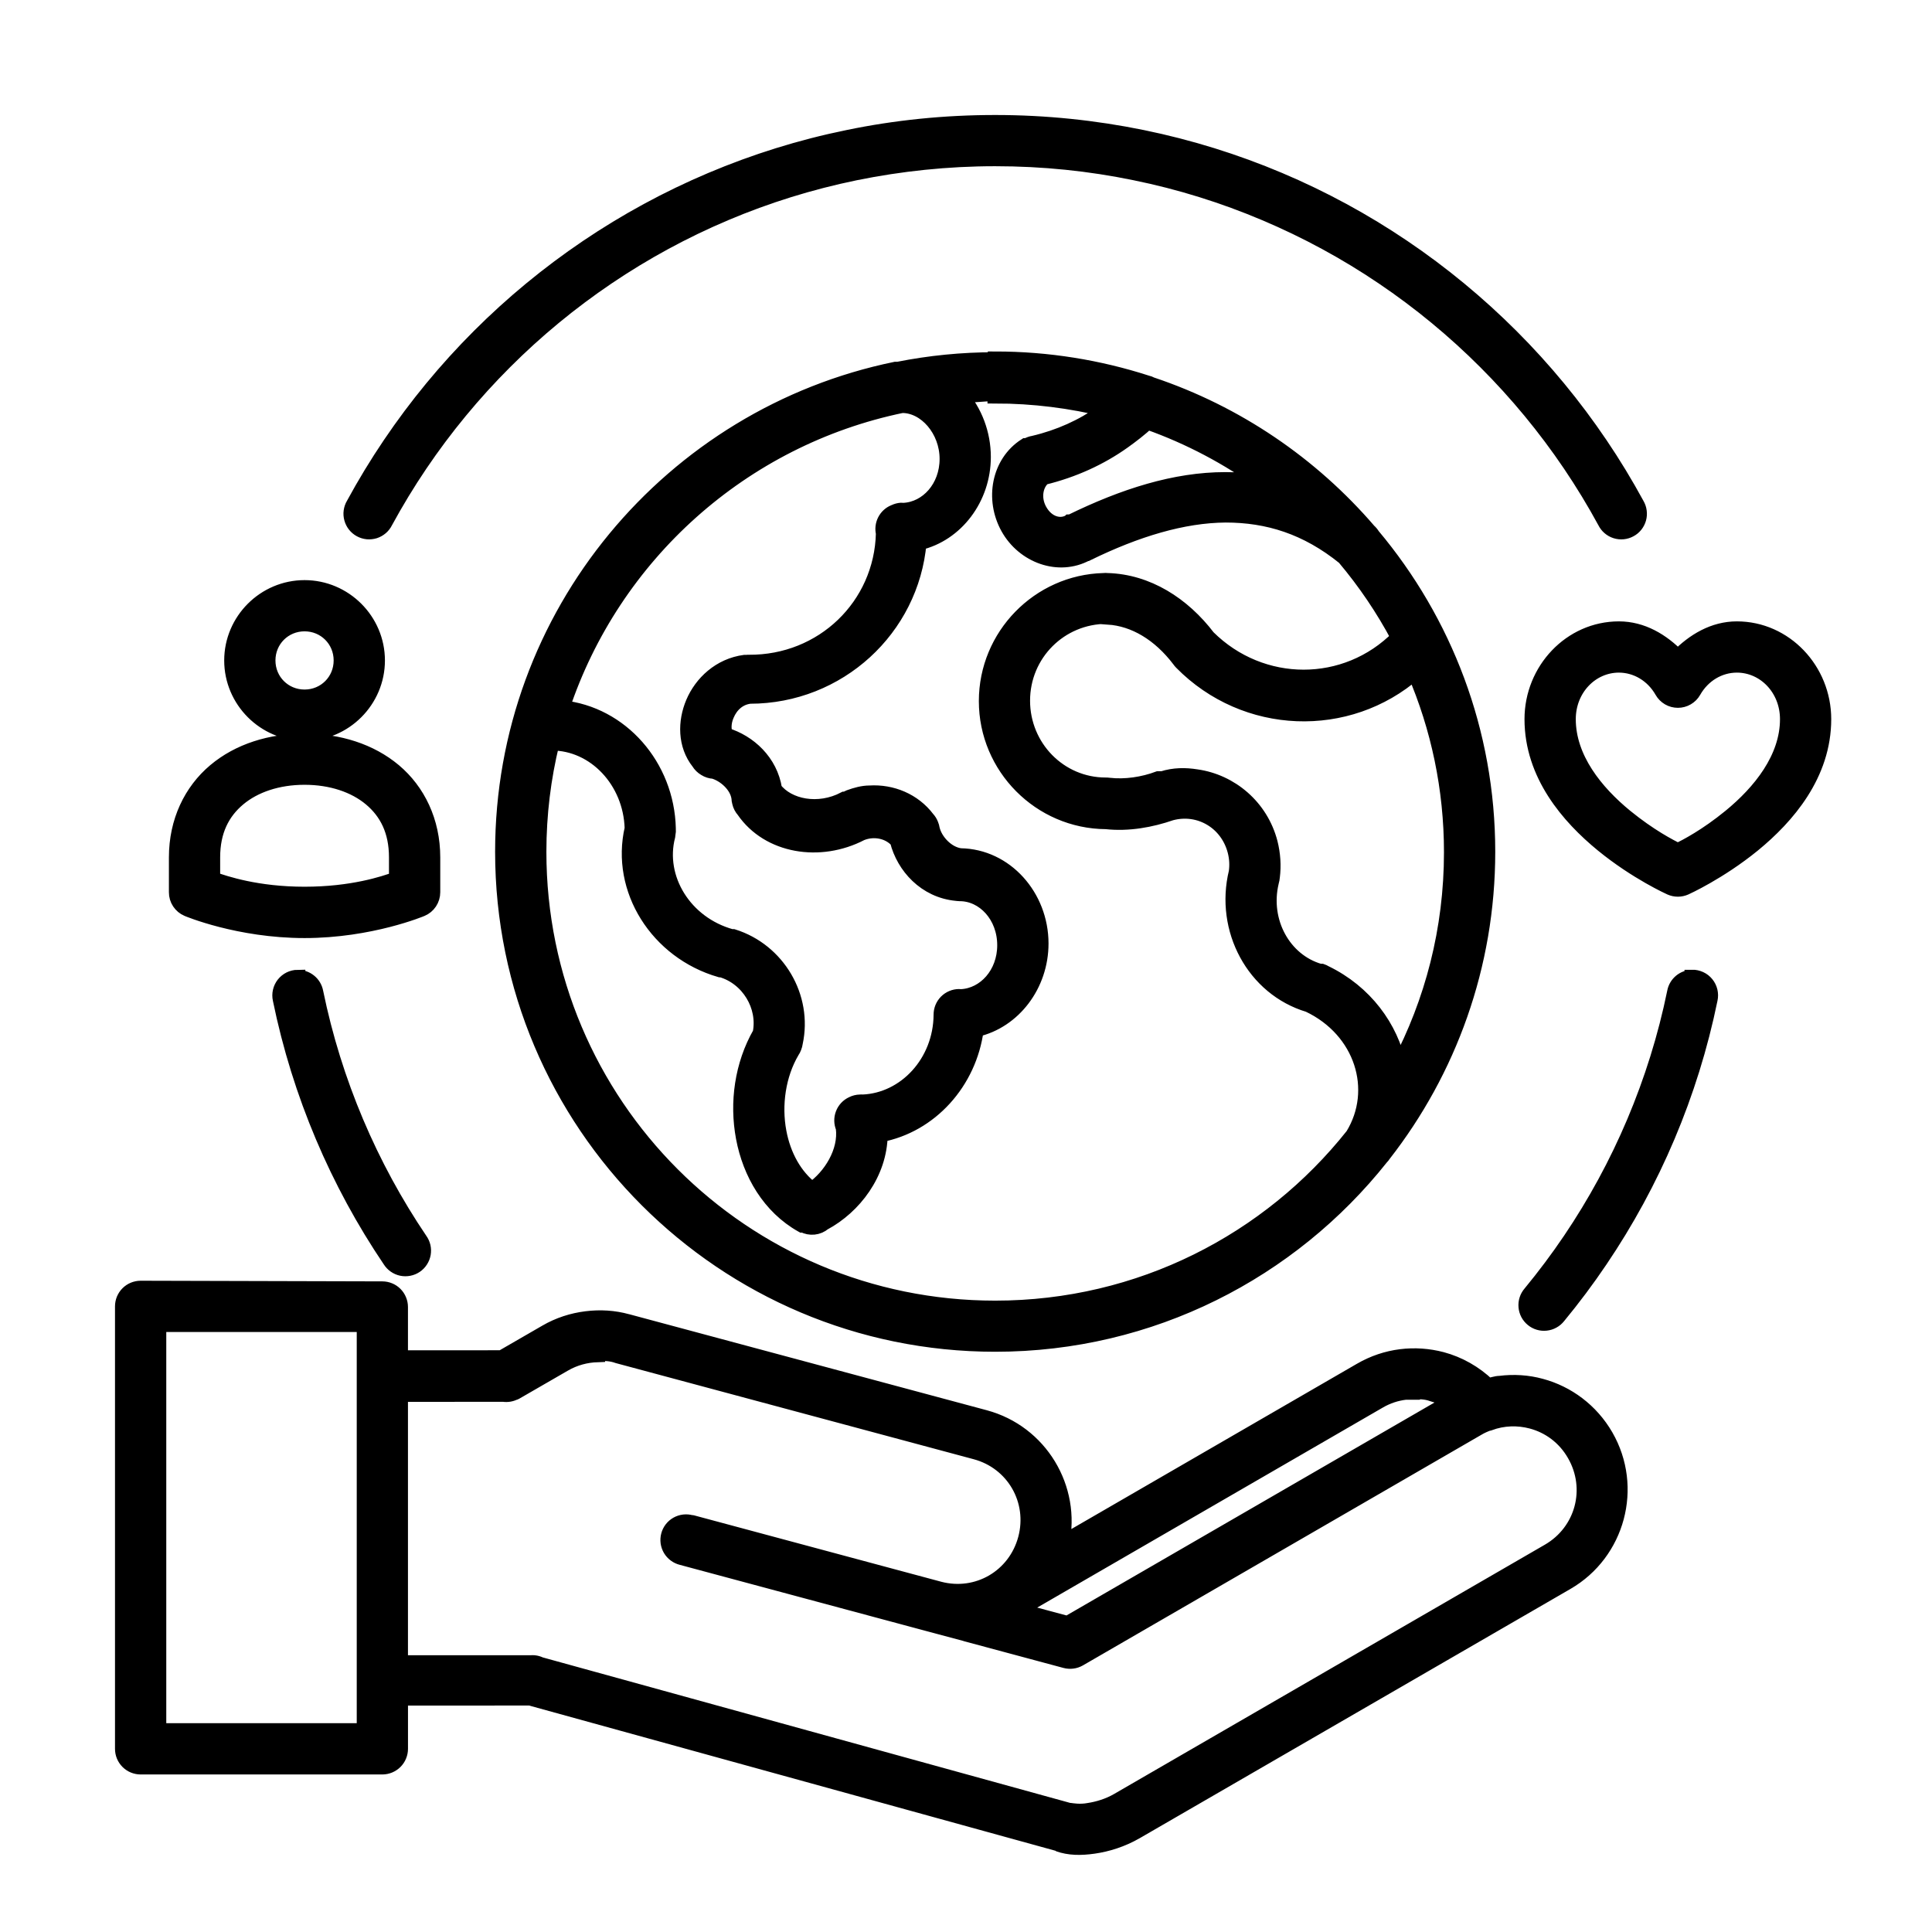 <svg width="63" height="63" viewBox="0 0 63 63" fill="none" xmlns="http://www.w3.org/2000/svg">
<path d="M32.451 4C30.81 4 29.207 4.164 27.658 4.485C26.109 4.8 24.615 5.269 23.191 5.871C21.768 6.473 20.415 7.21 19.149 8.065C17.884 8.92 16.704 9.894 15.628 10.97C14.552 12.046 13.579 13.225 12.724 14.491C12.297 15.123 11.899 15.778 11.533 16.452C11.492 16.52 11.466 16.595 11.455 16.674C11.444 16.752 11.45 16.831 11.471 16.907C11.492 16.984 11.528 17.055 11.577 17.117C11.626 17.178 11.687 17.23 11.756 17.267C11.826 17.305 11.902 17.328 11.98 17.336C12.059 17.343 12.138 17.334 12.214 17.311C12.289 17.287 12.358 17.247 12.418 17.196C12.478 17.144 12.527 17.081 12.561 17.01C12.91 16.369 13.287 15.747 13.694 15.145C14.507 13.942 15.433 12.821 16.456 11.798C17.48 10.774 18.602 9.848 19.805 9.035C21.009 8.222 22.294 7.522 23.647 6.95C25 6.377 26.42 5.934 27.892 5.632C29.364 5.333 30.889 5.17 32.451 5.17C34.014 5.17 35.539 5.328 37.011 5.632C38.483 5.931 39.904 6.377 41.256 6.95C42.609 7.522 43.895 8.222 45.098 9.035C46.302 9.848 47.423 10.774 48.447 11.798C49.47 12.821 50.396 13.942 51.209 15.145C51.615 15.747 51.994 16.369 52.342 17.01C52.377 17.081 52.425 17.145 52.485 17.196C52.545 17.248 52.614 17.287 52.69 17.311C52.765 17.335 52.844 17.343 52.923 17.336C53.002 17.328 53.078 17.305 53.147 17.267C53.217 17.23 53.278 17.179 53.327 17.117C53.376 17.055 53.412 16.984 53.433 16.908C53.454 16.831 53.459 16.752 53.448 16.674C53.438 16.595 53.411 16.52 53.371 16.452C53.004 15.778 52.607 15.123 52.179 14.491C51.324 13.225 50.35 12.046 49.274 10.97C48.198 9.894 47.02 8.92 45.754 8.065C44.489 7.21 43.136 6.473 41.712 5.871C40.289 5.269 38.794 4.802 37.245 4.485C35.697 4.169 34.093 4 32.451 4ZM32.451 11.735C31.37 11.735 30.314 11.842 29.292 12.045C29.265 12.043 29.238 12.043 29.211 12.045C21.901 13.546 16.395 20.023 16.395 27.774C16.395 36.634 23.591 43.829 32.451 43.829C37.545 43.829 42.088 41.451 45.03 37.746C45.063 37.714 45.092 37.678 45.116 37.639C45.116 37.639 45.117 37.639 45.116 37.639C47.24 34.916 48.508 31.492 48.508 27.776C48.508 23.852 47.096 20.256 44.755 17.466C44.722 17.411 44.681 17.361 44.632 17.319C42.763 15.144 40.321 13.474 37.542 12.544C37.495 12.518 37.444 12.499 37.391 12.488C35.834 11.986 34.175 11.711 32.452 11.711L32.451 11.735ZM32.451 12.907C33.707 12.907 34.925 13.065 36.089 13.352C36.044 13.408 35.994 13.425 35.945 13.459C35.306 13.916 34.552 14.259 33.704 14.459C33.632 14.47 33.563 14.495 33.5 14.532C33.499 14.533 33.497 14.533 33.496 14.534C33.494 14.535 33.492 14.535 33.489 14.536C33.485 14.538 33.483 14.543 33.479 14.536C33.467 14.536 33.456 14.536 33.445 14.536C32.575 15.094 32.364 16.281 32.877 17.203C33.388 18.121 34.525 18.537 35.427 18.045C35.433 18.045 35.438 18.045 35.444 18.045C37.06 17.254 38.575 16.8 39.965 16.789C41.344 16.789 42.609 17.178 43.84 18.174C44.517 18.977 45.11 19.852 45.607 20.787C43.89 22.524 41.131 22.517 39.388 20.787C38.565 19.706 37.41 18.973 36.113 18.936C36.112 18.936 36.113 18.936 36.113 18.936C36.071 18.931 36.029 18.931 35.987 18.936C33.875 18.992 32.169 20.735 32.169 22.862C32.169 25.015 33.92 26.776 36.07 26.788C36.796 26.867 37.533 26.732 38.185 26.506C39.11 26.259 40.032 26.8 40.278 27.747C40.339 27.984 40.35 28.215 40.318 28.44C39.864 30.304 40.892 32.227 42.678 32.759C44.427 33.588 45.027 35.542 44.119 37.025C41.393 40.46 37.182 42.662 32.451 42.662C24.224 42.662 17.567 36.005 17.567 27.777C17.567 26.552 17.715 25.362 17.994 24.223C19.395 24.223 20.576 25.462 20.619 27.015C20.157 29.004 21.445 31.03 23.486 31.62C23.499 31.62 23.512 31.62 23.525 31.62C24.413 31.879 24.969 32.811 24.793 33.694C24.202 34.724 24.034 35.957 24.247 37.095C24.465 38.257 25.096 39.347 26.158 39.944C26.173 39.944 26.188 39.944 26.203 39.944C26.306 39.999 26.424 40.022 26.54 40.01C26.657 39.998 26.767 39.951 26.856 39.876C27.845 39.346 28.681 38.26 28.697 36.998C30.332 36.693 31.601 35.288 31.828 33.565C33.049 33.288 33.941 32.116 33.941 30.767C33.941 29.235 32.791 27.931 31.316 27.91C30.875 27.853 30.483 27.425 30.394 27.034C30.387 26.986 30.374 26.938 30.355 26.893C30.328 26.822 30.288 26.757 30.236 26.701C29.793 26.114 29.079 25.819 28.359 25.864C28.137 25.864 27.914 25.926 27.698 26.005C27.662 26.02 27.627 26.039 27.594 26.062C27.577 26.061 27.56 26.061 27.543 26.062C26.687 26.513 25.692 26.31 25.253 25.74C25.114 24.84 24.422 24.206 23.657 23.974C23.587 23.811 23.581 23.563 23.691 23.31C23.826 22.988 24.088 22.741 24.453 22.698C27.343 22.696 29.717 20.501 29.963 17.694C31.175 17.412 32.06 16.244 32.06 14.901C32.06 14.14 31.779 13.422 31.314 12.888C31.689 12.888 32.068 12.831 32.451 12.831L32.451 12.907ZM29.422 13.217C30.186 13.217 30.889 14.017 30.889 14.964C30.889 15.902 30.239 16.606 29.47 16.647C29.442 16.644 29.414 16.642 29.386 16.643C29.313 16.648 29.241 16.668 29.175 16.699C29.171 16.701 29.167 16.702 29.164 16.704C29.162 16.704 29.16 16.705 29.157 16.706C29.027 16.759 28.921 16.858 28.858 16.983C28.795 17.108 28.779 17.252 28.812 17.389C28.756 19.755 26.832 21.621 24.413 21.601C24.412 21.601 24.414 21.601 24.413 21.601C24.405 21.601 24.396 21.601 24.388 21.601C24.381 21.602 24.373 21.602 24.366 21.603C24.34 21.601 24.315 21.601 24.29 21.603C23.476 21.71 22.881 22.278 22.61 22.917C22.348 23.535 22.342 24.292 22.788 24.853C22.839 24.937 22.91 25.007 22.994 25.056C23.079 25.11 23.176 25.141 23.276 25.146C23.642 25.253 24.045 25.609 24.101 26.018C24.102 26.067 24.109 26.117 24.123 26.165C24.145 26.261 24.192 26.35 24.258 26.424C25.064 27.596 26.737 27.866 28.082 27.164C28.519 26.989 29.002 27.108 29.266 27.412C29.478 28.253 30.179 29.03 31.188 29.127C31.199 29.129 31.21 29.13 31.221 29.131C31.228 29.132 31.232 29.132 31.239 29.133C31.242 29.134 31.246 29.134 31.25 29.134C31.257 29.134 31.265 29.134 31.272 29.134C31.28 29.135 31.287 29.135 31.295 29.136C32.087 29.136 32.768 29.862 32.768 30.822C32.768 31.76 32.117 32.464 31.348 32.505C31.323 32.502 31.299 32.5 31.274 32.501C31.119 32.502 30.97 32.565 30.861 32.675C30.752 32.786 30.692 32.935 30.693 33.091C30.682 34.646 29.524 35.883 28.135 35.941C28.105 35.938 28.074 35.938 28.044 35.941C27.958 35.943 27.873 35.964 27.796 36.003C27.656 36.067 27.547 36.183 27.493 36.327C27.438 36.47 27.442 36.629 27.503 36.77C27.606 37.553 27.087 38.376 26.481 38.795C25.917 38.372 25.541 37.694 25.395 36.911C25.229 36.028 25.372 35.043 25.821 34.281C25.849 34.241 25.872 34.197 25.889 34.151C25.909 34.102 25.922 34.051 25.929 33.999C26.249 32.516 25.359 31.004 23.903 30.546C23.883 30.545 23.863 30.545 23.843 30.546C22.314 30.123 21.413 28.638 21.77 27.259C21.773 27.24 21.776 27.221 21.777 27.202C21.79 27.141 21.794 27.078 21.788 27.016C21.742 24.982 20.245 23.278 18.323 23.085C19.98 18.102 24.197 14.293 29.419 13.215L29.422 13.217ZM37.437 13.763C38.79 14.243 40.052 14.913 41.192 15.74C40.783 15.673 40.37 15.645 39.954 15.645C38.318 15.645 36.643 16.18 34.927 17.02C34.927 17.02 34.928 17.02 34.927 17.02C34.912 17.019 34.896 17.02 34.881 17.021C34.879 17.023 34.877 17.024 34.874 17.026C34.569 17.2 34.141 17.087 33.896 16.648C33.666 16.236 33.768 15.772 34.032 15.563C35 15.326 35.874 14.926 36.623 14.393C36.899 14.196 37.177 13.982 37.436 13.741L37.437 13.763ZM9.931 19.167C8.629 19.167 7.561 20.235 7.561 21.537C7.561 22.84 8.629 23.908 9.931 23.908C11.234 23.908 12.302 22.84 12.302 21.537C12.302 20.235 11.234 19.167 9.931 19.167ZM36.137 20.117C36.996 20.173 37.817 20.664 38.461 21.513C38.482 21.544 38.505 21.572 38.531 21.598C40.614 23.715 43.948 23.828 46.134 21.919C46.908 23.721 47.336 25.706 47.336 27.791C47.336 30.309 46.712 32.679 45.611 34.757C45.349 33.503 44.504 32.356 43.209 31.73C43.172 31.707 43.132 31.688 43.09 31.674C43.068 31.672 43.046 31.672 43.024 31.674C41.858 31.335 41.144 30.055 41.452 28.763C41.461 28.734 41.469 28.704 41.474 28.673C41.48 28.645 41.483 28.617 41.485 28.588C41.53 28.228 41.507 27.854 41.413 27.483C41.11 26.313 40.131 25.491 39.009 25.335C38.652 25.278 38.281 25.278 37.911 25.397C37.883 25.395 37.855 25.395 37.828 25.397C37.81 25.396 37.794 25.396 37.777 25.397C37.281 25.583 36.689 25.673 36.161 25.611C36.126 25.606 36.091 25.603 36.055 25.604C34.546 25.604 33.339 24.366 33.339 22.849C33.339 21.319 34.565 20.093 36.093 20.093C36.108 20.092 36.123 20.092 36.138 20.09L36.137 20.117ZM9.931 20.337C10.601 20.337 11.13 20.867 11.13 21.536C11.13 22.206 10.601 22.735 9.931 22.735C9.262 22.735 8.732 22.206 8.732 21.536C8.732 20.867 9.262 20.337 9.931 20.337ZM52.791 20.512C51.22 20.512 49.962 21.85 49.962 23.451C49.962 25.257 51.152 26.63 52.26 27.538C53.368 28.445 54.473 28.939 54.473 28.939C54.548 28.972 54.63 28.99 54.713 28.99C54.796 28.99 54.877 28.972 54.953 28.939C54.953 28.939 56.059 28.442 57.167 27.538C58.275 26.63 59.464 25.257 59.464 23.451C59.464 21.85 58.207 20.512 56.636 20.512C56.636 20.512 56.636 20.512 56.636 20.512C55.881 20.513 55.233 20.901 54.713 21.434C54.194 20.899 53.546 20.513 52.791 20.512C52.791 20.512 52.79 20.512 52.791 20.512ZM52.79 21.683C53.363 21.684 53.899 21.999 54.204 22.535C54.255 22.625 54.33 22.7 54.419 22.752C54.508 22.804 54.61 22.831 54.714 22.831C54.817 22.831 54.919 22.804 55.008 22.752C55.098 22.7 55.172 22.625 55.223 22.535C55.528 21.999 56.063 21.684 56.636 21.683C57.543 21.683 58.293 22.453 58.293 23.451C58.293 24.729 57.399 25.834 56.425 26.632C55.642 27.273 54.992 27.608 54.714 27.745C54.436 27.609 53.785 27.271 53.001 26.632C52.027 25.834 51.134 24.729 51.134 23.451C51.134 22.453 51.884 21.684 52.79 21.683ZM9.931 24.171C8.823 24.171 7.789 24.492 7.015 25.144C6.241 25.795 5.758 26.785 5.758 27.956V29.095C5.757 29.211 5.791 29.324 5.855 29.42C5.919 29.516 6.009 29.592 6.116 29.636C6.116 29.636 7.776 30.339 9.931 30.339C12.086 30.339 13.747 29.636 13.747 29.636C13.853 29.592 13.944 29.517 14.008 29.42C14.072 29.324 14.106 29.211 14.106 29.095V27.956C14.106 26.785 13.621 25.795 12.848 25.144C12.074 24.494 11.04 24.171 9.931 24.171ZM9.931 25.341C10.811 25.341 11.571 25.601 12.095 26.041C12.618 26.48 12.934 27.091 12.934 27.956V28.669C12.521 28.821 11.481 29.165 9.931 29.165C8.381 29.165 7.34 28.815 6.929 28.669V27.956C6.929 27.091 7.245 26.481 7.769 26.041C8.293 25.601 9.052 25.341 9.931 25.341ZM9.706 31.874C9.619 31.875 9.534 31.896 9.456 31.934C9.378 31.973 9.31 32.028 9.256 32.096C9.202 32.165 9.164 32.244 9.145 32.328C9.125 32.413 9.125 32.501 9.144 32.586C9.461 34.134 9.929 35.629 10.531 37.052C11.133 38.475 11.869 39.828 12.724 41.093C12.766 41.16 12.821 41.217 12.885 41.262C12.95 41.307 13.023 41.339 13.099 41.355C13.176 41.371 13.256 41.371 13.333 41.356C13.41 41.341 13.483 41.311 13.548 41.267C13.613 41.223 13.669 41.166 13.711 41.1C13.754 41.034 13.783 40.961 13.797 40.883C13.81 40.806 13.809 40.727 13.791 40.65C13.773 40.574 13.74 40.501 13.694 40.438C12.881 39.235 12.181 37.948 11.609 36.595C11.037 35.242 10.592 33.822 10.291 32.35C10.265 32.215 10.192 32.093 10.085 32.007C9.978 31.92 9.844 31.874 9.706 31.877L9.706 31.874ZM55.18 31.874C55.045 31.876 54.915 31.924 54.812 32.01C54.709 32.096 54.638 32.215 54.613 32.347C54.312 33.82 53.866 35.24 53.294 36.593C52.722 37.946 52.022 39.232 51.209 40.435C50.803 41.037 50.367 41.617 49.906 42.177C49.855 42.236 49.816 42.304 49.792 42.379C49.768 42.453 49.759 42.531 49.766 42.609C49.772 42.687 49.794 42.763 49.83 42.832C49.867 42.901 49.916 42.962 49.977 43.012C50.037 43.062 50.106 43.099 50.181 43.121C50.256 43.144 50.334 43.151 50.412 43.142C50.49 43.134 50.565 43.11 50.633 43.072C50.702 43.035 50.761 42.983 50.81 42.922C51.295 42.334 51.752 41.724 52.179 41.09C53.034 39.825 53.771 38.473 54.373 37.049C54.975 35.626 55.443 34.132 55.76 32.583C55.779 32.497 55.778 32.407 55.758 32.321C55.737 32.235 55.698 32.155 55.642 32.087C55.586 32.018 55.516 31.963 55.435 31.926C55.355 31.889 55.268 31.87 55.18 31.871V31.874ZM4.585 42.013C4.509 42.013 4.432 42.029 4.361 42.058C4.29 42.087 4.226 42.131 4.171 42.185C4.117 42.239 4.074 42.304 4.044 42.375C4.015 42.446 4 42.523 4 42.599V57.026C4 57.103 4.015 57.18 4.044 57.251C4.074 57.322 4.117 57.386 4.171 57.441C4.226 57.495 4.29 57.539 4.361 57.568C4.432 57.597 4.509 57.613 4.585 57.613H12.468C12.545 57.613 12.621 57.597 12.692 57.568C12.763 57.538 12.828 57.495 12.882 57.441C12.937 57.386 12.98 57.322 13.009 57.251C13.039 57.18 13.054 57.103 13.054 57.026V55.367L17.286 55.365L34.553 60.129H34.514C34.861 60.253 35.233 60.259 35.667 60.197C36.101 60.135 36.582 59.988 37.042 59.723L51.085 51.597C52.747 50.635 53.319 48.497 52.36 46.833C51.88 46.001 51.106 45.434 50.247 45.204C49.817 45.086 49.364 45.057 48.914 45.114C48.782 45.114 48.65 45.171 48.519 45.188C48.09 44.776 47.571 44.483 47.014 44.334C46.584 44.221 46.131 44.188 45.681 44.244C45.232 44.3 44.786 44.447 44.37 44.689L34.616 50.334C35.006 48.53 33.913 46.711 32.114 46.228C28.231 45.185 20.479 43.103 20.462 43.099C20.459 43.098 20.455 43.097 20.451 43.097C20.021 42.978 19.568 42.95 19.118 43.007C18.668 43.063 18.221 43.204 17.806 43.446L16.362 44.28L13.053 44.282V42.62C13.053 42.544 13.038 42.467 13.008 42.396C12.979 42.325 12.936 42.26 12.882 42.206C12.827 42.151 12.763 42.108 12.692 42.079C12.62 42.049 12.544 42.034 12.467 42.034L4.585 42.013ZM5.172 43.185H11.883V56.441H5.172V43.185ZM19.488 44.129C19.711 44.123 19.933 44.129 20.148 44.208C20.148 44.208 27.924 46.297 31.812 47.341C33.057 47.673 33.78 48.928 33.446 50.179C33.112 51.424 31.872 52.146 30.631 51.821L22.582 49.659C22.576 49.658 22.57 49.656 22.564 49.655H22.536C22.461 49.633 22.383 49.626 22.305 49.635C22.227 49.644 22.152 49.668 22.084 49.706C22.016 49.744 21.956 49.795 21.908 49.857C21.86 49.919 21.825 49.989 21.805 50.065C21.785 50.14 21.78 50.219 21.79 50.296C21.801 50.373 21.827 50.448 21.866 50.515C21.906 50.582 21.959 50.641 22.022 50.687C22.084 50.734 22.156 50.767 22.232 50.786L30.311 52.956C30.31 52.956 30.311 52.956 30.311 52.956L31.489 53.271C31.494 53.273 31.5 53.276 31.506 53.278L34.74 54.147C34.815 54.167 34.892 54.173 34.969 54.163C35.045 54.154 35.119 54.129 35.186 54.091L48.188 46.566C48.302 46.498 48.421 46.447 48.544 46.402C48.55 46.402 48.556 46.402 48.562 46.402C49.017 46.233 49.498 46.222 49.945 46.34C50.516 46.492 51.024 46.859 51.347 47.422C51.992 48.542 51.618 49.941 50.501 50.587L36.457 58.714C36.148 58.895 35.802 58.996 35.504 59.041C35.207 59.097 34.944 59.045 34.904 59.041C34.891 59.041 34.878 59.041 34.865 59.041L17.614 54.282C17.552 54.251 17.485 54.232 17.416 54.225C17.383 54.222 17.349 54.222 17.316 54.225L13.053 54.226V45.463L16.416 45.461C16.546 45.481 16.679 45.458 16.794 45.393C16.798 45.393 16.801 45.393 16.805 45.393C16.807 45.392 16.809 45.392 16.811 45.391L18.391 44.479C18.74 44.276 19.115 44.181 19.487 44.169L19.488 44.129ZM46.053 45.373C46.276 45.373 46.498 45.373 46.712 45.452C46.921 45.508 47.12 45.599 47.306 45.717L34.813 52.946L33.175 52.507L44.959 45.687C45.238 45.523 45.533 45.428 45.831 45.394C45.905 45.394 45.979 45.394 46.053 45.394L46.053 45.373Z" fill="black"/>
<path d="M45.116 37.639C45.092 37.678 45.063 37.714 45.03 37.746C42.088 41.451 37.545 43.829 32.451 43.829C23.591 43.829 16.395 36.634 16.395 27.774C16.395 20.023 21.901 13.546 29.211 12.045C29.238 12.043 29.265 12.043 29.292 12.045C30.314 11.842 31.37 11.735 32.451 11.735L32.452 11.711C34.175 11.711 35.834 11.986 37.391 12.488C37.444 12.499 37.495 12.518 37.542 12.544C40.321 13.474 42.763 15.144 44.632 17.319C44.681 17.361 44.722 17.411 44.755 17.466C47.096 20.256 48.508 23.852 48.508 27.776C48.508 31.492 47.24 34.916 45.116 37.639ZM45.116 37.639C45.117 37.639 45.116 37.639 45.116 37.639ZM36.113 18.936C37.41 18.973 38.565 19.706 39.388 20.787C41.131 22.517 43.89 22.524 45.607 20.787C45.11 19.852 44.517 18.977 43.84 18.174C42.609 17.178 41.344 16.789 39.965 16.789C38.575 16.8 37.06 17.254 35.444 18.045C35.438 18.045 35.433 18.045 35.427 18.045C34.525 18.537 33.388 18.121 32.877 17.203C32.364 16.281 32.575 15.094 33.445 14.536C33.456 14.536 33.467 14.536 33.479 14.536C33.483 14.543 33.485 14.538 33.489 14.536C33.492 14.535 33.494 14.535 33.496 14.534C33.497 14.533 33.499 14.533 33.5 14.532C33.563 14.495 33.632 14.47 33.704 14.459C34.552 14.259 35.306 13.916 35.945 13.459C35.994 13.425 36.044 13.408 36.089 13.352C34.925 13.065 33.707 12.907 32.451 12.907L32.451 12.831C32.068 12.831 31.689 12.888 31.314 12.888C31.779 13.422 32.06 14.14 32.06 14.901C32.06 16.244 31.175 17.412 29.963 17.694C29.717 20.501 27.343 22.696 24.453 22.698C24.088 22.741 23.826 22.988 23.691 23.31C23.581 23.563 23.587 23.811 23.657 23.974C24.422 24.206 25.114 24.84 25.253 25.74C25.692 26.31 26.687 26.513 27.543 26.062C27.56 26.061 27.577 26.061 27.594 26.062C27.627 26.039 27.662 26.02 27.698 26.005C27.914 25.926 28.137 25.864 28.359 25.864C29.079 25.819 29.793 26.114 30.236 26.701C30.288 26.757 30.328 26.822 30.355 26.893C30.374 26.938 30.387 26.986 30.394 27.034C30.483 27.425 30.875 27.853 31.316 27.91C32.791 27.931 33.941 29.235 33.941 30.767C33.941 32.116 33.049 33.288 31.828 33.565C31.601 35.288 30.332 36.693 28.697 36.998C28.681 38.26 27.845 39.346 26.856 39.876C26.767 39.951 26.657 39.998 26.54 40.01C26.424 40.022 26.306 39.999 26.203 39.944C26.188 39.944 26.173 39.944 26.158 39.944C25.096 39.347 24.465 38.257 24.247 37.095C24.034 35.957 24.202 34.724 24.793 33.694C24.969 32.811 24.413 31.879 23.525 31.62C23.512 31.62 23.499 31.62 23.486 31.62C21.445 31.03 20.157 29.004 20.619 27.015C20.576 25.462 19.395 24.223 17.994 24.223C17.715 25.362 17.567 26.552 17.567 27.777C17.567 36.005 24.224 42.662 32.451 42.662C37.182 42.662 41.393 40.46 44.119 37.025C45.027 35.542 44.427 33.588 42.678 32.759C40.892 32.227 39.864 30.304 40.318 28.44C40.35 28.215 40.339 27.984 40.278 27.747C40.032 26.8 39.11 26.259 38.185 26.506C37.533 26.732 36.796 26.867 36.07 26.788C33.92 26.776 32.169 25.015 32.169 22.862C32.169 20.735 33.875 18.992 35.987 18.936C36.029 18.931 36.071 18.931 36.113 18.936ZM36.113 18.936C36.112 18.936 36.113 18.936 36.113 18.936ZM24.413 21.601C26.832 21.621 28.756 19.755 28.812 17.389C28.779 17.252 28.795 17.108 28.858 16.983C28.921 16.858 29.027 16.759 29.157 16.706C29.16 16.705 29.162 16.704 29.164 16.704C29.167 16.702 29.171 16.701 29.175 16.699C29.241 16.668 29.313 16.648 29.386 16.643C29.414 16.642 29.442 16.644 29.47 16.647C30.239 16.606 30.889 15.902 30.889 14.964C30.889 14.017 30.186 13.217 29.422 13.217L29.419 13.215C24.197 14.293 19.98 18.102 18.323 23.085C20.245 23.278 21.742 24.982 21.788 27.016C21.794 27.078 21.79 27.141 21.777 27.202C21.776 27.221 21.773 27.24 21.77 27.259C21.413 28.638 22.314 30.123 23.843 30.546C23.863 30.545 23.883 30.545 23.903 30.546C25.359 31.004 26.249 32.516 25.929 33.999C25.922 34.051 25.909 34.102 25.889 34.151C25.872 34.197 25.849 34.241 25.821 34.281C25.372 35.043 25.229 36.028 25.395 36.911C25.541 37.694 25.917 38.372 26.481 38.795C27.087 38.376 27.606 37.553 27.503 36.77C27.442 36.629 27.438 36.47 27.493 36.327C27.547 36.183 27.656 36.067 27.796 36.003C27.873 35.964 27.958 35.943 28.044 35.941C28.074 35.938 28.105 35.938 28.135 35.941C29.524 35.883 30.682 34.646 30.693 33.091C30.692 32.935 30.752 32.786 30.861 32.675C30.97 32.565 31.119 32.502 31.274 32.501C31.299 32.5 31.323 32.502 31.348 32.505C32.117 32.464 32.768 31.76 32.768 30.822C32.768 29.862 32.087 29.136 31.295 29.136C31.287 29.135 31.28 29.135 31.272 29.134C31.265 29.134 31.257 29.134 31.25 29.134C31.246 29.134 31.242 29.134 31.239 29.133C31.232 29.132 31.228 29.132 31.221 29.131C31.21 29.13 31.199 29.129 31.188 29.127C30.179 29.03 29.478 28.253 29.266 27.412C29.002 27.108 28.519 26.989 28.082 27.164C26.737 27.866 25.064 27.596 24.258 26.424C24.192 26.35 24.145 26.261 24.123 26.165C24.109 26.117 24.102 26.067 24.101 26.018C24.045 25.609 23.642 25.253 23.276 25.146C23.176 25.141 23.079 25.11 22.994 25.056C22.91 25.007 22.839 24.937 22.788 24.853C22.342 24.292 22.348 23.535 22.61 22.917C22.881 22.278 23.476 21.71 24.29 21.603C24.315 21.601 24.34 21.601 24.366 21.603C24.373 21.602 24.381 21.602 24.388 21.601C24.396 21.601 24.405 21.601 24.413 21.601ZM24.413 21.601C24.412 21.601 24.414 21.601 24.413 21.601ZM34.927 17.02C36.643 16.18 38.318 15.645 39.954 15.645C40.37 15.645 40.783 15.673 41.192 15.74C40.052 14.913 38.79 14.243 37.437 13.763L37.436 13.741C37.177 13.982 36.899 14.196 36.623 14.393C35.874 14.926 35 15.326 34.032 15.563C33.768 15.772 33.666 16.236 33.896 16.648C34.141 17.087 34.569 17.2 34.874 17.026C34.877 17.024 34.879 17.023 34.881 17.021C34.896 17.02 34.912 17.019 34.927 17.02ZM34.927 17.02C34.927 17.02 34.928 17.02 34.927 17.02ZM52.791 20.512C51.22 20.512 49.962 21.85 49.962 23.451C49.962 25.257 51.152 26.63 52.26 27.538C53.368 28.445 54.473 28.939 54.473 28.939C54.548 28.972 54.63 28.99 54.713 28.99C54.796 28.99 54.877 28.972 54.953 28.939C54.953 28.939 56.059 28.442 57.167 27.538C58.275 26.63 59.464 25.257 59.464 23.451C59.464 21.85 58.207 20.512 56.636 20.512M52.791 20.512C53.546 20.513 54.194 20.899 54.713 21.434C55.233 20.901 55.881 20.513 56.636 20.512M52.791 20.512C52.79 20.512 52.791 20.512 52.791 20.512ZM56.636 20.512C56.636 20.512 56.636 20.512 56.636 20.512ZM30.311 52.956L22.232 50.786C22.156 50.767 22.084 50.734 22.022 50.687C21.959 50.641 21.906 50.582 21.866 50.515C21.827 50.448 21.801 50.373 21.79 50.296C21.78 50.219 21.785 50.14 21.805 50.065C21.825 49.989 21.86 49.919 21.908 49.857C21.956 49.795 22.016 49.744 22.084 49.706C22.152 49.668 22.227 49.644 22.305 49.635C22.383 49.626 22.461 49.633 22.536 49.655H22.564C22.57 49.656 22.576 49.658 22.582 49.659L30.631 51.821C31.872 52.146 33.112 51.424 33.446 50.179C33.78 48.928 33.057 47.673 31.812 47.341C27.924 46.297 20.148 44.208 20.148 44.208C19.933 44.129 19.711 44.123 19.488 44.129L19.487 44.169C19.115 44.181 18.74 44.276 18.391 44.479L16.811 45.391C16.809 45.392 16.807 45.392 16.805 45.393C16.801 45.393 16.798 45.393 16.794 45.393C16.679 45.458 16.546 45.481 16.416 45.461L13.053 45.463V54.226L17.316 54.225C17.349 54.222 17.383 54.222 17.416 54.225C17.485 54.232 17.552 54.251 17.614 54.282L34.865 59.041C34.878 59.041 34.891 59.041 34.904 59.041C34.944 59.045 35.207 59.097 35.504 59.041C35.802 58.996 36.148 58.895 36.457 58.714L50.501 50.587C51.618 49.941 51.992 48.542 51.347 47.422C51.024 46.859 50.516 46.492 49.945 46.34C49.498 46.222 49.017 46.233 48.562 46.402C48.556 46.402 48.55 46.402 48.544 46.402C48.421 46.447 48.302 46.498 48.188 46.566L35.186 54.091C35.119 54.129 35.045 54.154 34.969 54.163C34.892 54.173 34.815 54.167 34.74 54.147L31.506 53.278C31.5 53.276 31.494 53.273 31.489 53.271L30.311 52.956ZM30.311 52.956C30.311 52.956 30.31 52.956 30.311 52.956ZM32.451 4C30.81 4 29.207 4.164 27.658 4.485C26.109 4.8 24.615 5.269 23.191 5.871C21.768 6.473 20.415 7.21 19.149 8.065C17.884 8.92 16.704 9.894 15.628 10.97C14.552 12.046 13.579 13.225 12.724 14.491C12.297 15.123 11.899 15.778 11.533 16.452C11.492 16.52 11.466 16.595 11.455 16.674C11.444 16.752 11.45 16.831 11.471 16.907C11.492 16.984 11.528 17.055 11.577 17.117C11.626 17.178 11.687 17.23 11.756 17.267C11.826 17.305 11.902 17.328 11.98 17.336C12.059 17.343 12.138 17.334 12.214 17.311C12.289 17.287 12.358 17.247 12.418 17.196C12.478 17.144 12.527 17.081 12.561 17.01C12.91 16.369 13.287 15.747 13.694 15.145C14.507 13.942 15.433 12.821 16.456 11.798C17.48 10.774 18.602 9.848 19.805 9.035C21.009 8.222 22.294 7.522 23.647 6.95C25 6.377 26.42 5.934 27.892 5.632C29.364 5.333 30.889 5.17 32.451 5.17C34.014 5.17 35.539 5.328 37.011 5.632C38.483 5.931 39.904 6.377 41.256 6.95C42.609 7.522 43.895 8.222 45.098 9.035C46.302 9.848 47.423 10.774 48.447 11.798C49.47 12.821 50.396 13.942 51.209 15.145C51.615 15.747 51.994 16.369 52.342 17.01C52.377 17.081 52.425 17.145 52.485 17.196C52.545 17.248 52.614 17.287 52.69 17.311C52.765 17.335 52.844 17.343 52.923 17.336C53.002 17.328 53.078 17.305 53.147 17.267C53.217 17.23 53.278 17.179 53.327 17.117C53.376 17.055 53.412 16.984 53.433 16.908C53.454 16.831 53.459 16.752 53.448 16.674C53.438 16.595 53.411 16.52 53.371 16.452C53.004 15.778 52.607 15.123 52.179 14.491C51.324 13.225 50.35 12.046 49.274 10.97C48.198 9.894 47.02 8.92 45.754 8.065C44.489 7.21 43.136 6.473 41.712 5.871C40.289 5.269 38.794 4.802 37.245 4.485C35.697 4.169 34.093 4 32.451 4ZM9.931 19.167C8.629 19.167 7.561 20.235 7.561 21.537C7.561 22.84 8.629 23.908 9.931 23.908C11.234 23.908 12.302 22.84 12.302 21.537C12.302 20.235 11.234 19.167 9.931 19.167ZM36.137 20.117C36.996 20.173 37.817 20.664 38.461 21.513C38.482 21.544 38.505 21.572 38.531 21.598C40.614 23.715 43.948 23.828 46.134 21.919C46.908 23.721 47.336 25.706 47.336 27.791C47.336 30.309 46.712 32.679 45.611 34.757C45.349 33.503 44.504 32.356 43.209 31.73C43.172 31.707 43.132 31.688 43.09 31.674C43.068 31.672 43.046 31.672 43.024 31.674C41.858 31.335 41.144 30.055 41.452 28.763C41.461 28.734 41.469 28.704 41.474 28.673C41.48 28.645 41.483 28.617 41.485 28.588C41.53 28.228 41.507 27.854 41.413 27.483C41.11 26.313 40.131 25.491 39.009 25.335C38.652 25.278 38.281 25.278 37.911 25.397C37.883 25.395 37.855 25.395 37.828 25.397C37.81 25.396 37.794 25.396 37.777 25.397C37.281 25.583 36.689 25.673 36.161 25.611C36.126 25.606 36.091 25.603 36.055 25.604C34.546 25.604 33.339 24.366 33.339 22.849C33.339 21.319 34.565 20.093 36.093 20.093C36.108 20.092 36.123 20.092 36.138 20.09L36.137 20.117ZM9.931 20.337C10.601 20.337 11.13 20.867 11.13 21.536C11.13 22.206 10.601 22.735 9.931 22.735C9.262 22.735 8.732 22.206 8.732 21.536C8.732 20.867 9.262 20.337 9.931 20.337ZM52.79 21.683C53.363 21.684 53.899 21.999 54.204 22.535C54.255 22.625 54.33 22.7 54.419 22.752C54.508 22.804 54.61 22.831 54.714 22.831C54.817 22.831 54.919 22.804 55.008 22.752C55.098 22.7 55.172 22.625 55.223 22.535C55.528 21.999 56.063 21.684 56.636 21.683C57.543 21.683 58.293 22.453 58.293 23.451C58.293 24.729 57.399 25.834 56.425 26.632C55.642 27.273 54.992 27.608 54.714 27.745C54.436 27.609 53.785 27.271 53.001 26.632C52.027 25.834 51.134 24.729 51.134 23.451C51.134 22.453 51.884 21.684 52.79 21.683ZM9.931 24.171C8.823 24.171 7.789 24.492 7.015 25.144C6.241 25.795 5.758 26.785 5.758 27.956V29.095C5.757 29.211 5.791 29.324 5.855 29.42C5.919 29.516 6.009 29.592 6.116 29.636C6.116 29.636 7.776 30.339 9.931 30.339C12.086 30.339 13.747 29.636 13.747 29.636C13.853 29.592 13.944 29.517 14.008 29.42C14.072 29.324 14.106 29.211 14.106 29.095V27.956C14.106 26.785 13.621 25.795 12.848 25.144C12.074 24.494 11.04 24.171 9.931 24.171ZM9.931 25.341C10.811 25.341 11.571 25.601 12.095 26.041C12.618 26.48 12.934 27.091 12.934 27.956V28.669C12.521 28.821 11.481 29.165 9.931 29.165C8.381 29.165 7.34 28.815 6.929 28.669V27.956C6.929 27.091 7.245 26.481 7.769 26.041C8.293 25.601 9.052 25.341 9.931 25.341ZM9.706 31.874C9.619 31.875 9.534 31.896 9.456 31.934C9.378 31.973 9.31 32.028 9.256 32.096C9.202 32.165 9.164 32.244 9.145 32.328C9.125 32.413 9.125 32.501 9.144 32.586C9.461 34.134 9.929 35.629 10.531 37.052C11.133 38.475 11.869 39.828 12.724 41.093C12.766 41.16 12.821 41.217 12.885 41.262C12.95 41.307 13.023 41.339 13.099 41.355C13.176 41.371 13.256 41.371 13.333 41.356C13.41 41.341 13.483 41.311 13.548 41.267C13.613 41.223 13.669 41.166 13.711 41.1C13.754 41.034 13.783 40.961 13.797 40.883C13.81 40.806 13.809 40.727 13.791 40.65C13.773 40.574 13.74 40.501 13.694 40.438C12.881 39.235 12.181 37.948 11.609 36.595C11.037 35.242 10.592 33.822 10.291 32.35C10.265 32.215 10.192 32.093 10.085 32.007C9.978 31.92 9.844 31.874 9.706 31.877L9.706 31.874ZM55.18 31.874C55.045 31.876 54.915 31.924 54.812 32.01C54.709 32.096 54.638 32.215 54.613 32.347C54.312 33.82 53.866 35.24 53.294 36.593C52.722 37.946 52.022 39.232 51.209 40.435C50.803 41.037 50.367 41.617 49.906 42.177C49.855 42.236 49.816 42.304 49.792 42.379C49.768 42.453 49.759 42.531 49.766 42.609C49.772 42.687 49.794 42.763 49.83 42.832C49.867 42.901 49.916 42.962 49.977 43.012C50.037 43.062 50.106 43.099 50.181 43.121C50.256 43.144 50.334 43.151 50.412 43.142C50.49 43.134 50.565 43.11 50.633 43.072C50.702 43.035 50.761 42.983 50.81 42.922C51.295 42.334 51.752 41.724 52.179 41.09C53.034 39.825 53.771 38.473 54.373 37.049C54.975 35.626 55.443 34.132 55.76 32.583C55.779 32.497 55.778 32.407 55.758 32.321C55.737 32.235 55.698 32.155 55.642 32.087C55.586 32.018 55.516 31.963 55.435 31.926C55.355 31.889 55.268 31.87 55.18 31.871V31.874ZM4.585 42.013C4.509 42.013 4.432 42.029 4.361 42.058C4.29 42.087 4.226 42.131 4.171 42.185C4.117 42.239 4.074 42.304 4.044 42.375C4.015 42.446 4 42.523 4 42.599V57.026C4 57.103 4.015 57.18 4.044 57.251C4.074 57.322 4.117 57.386 4.171 57.441C4.226 57.495 4.29 57.539 4.361 57.568C4.432 57.597 4.509 57.613 4.585 57.613H12.468C12.545 57.613 12.621 57.597 12.692 57.568C12.763 57.538 12.828 57.495 12.882 57.441C12.937 57.386 12.98 57.322 13.009 57.251C13.039 57.18 13.054 57.103 13.054 57.026V55.367L17.286 55.365L34.553 60.129H34.514C34.861 60.253 35.233 60.259 35.667 60.197C36.101 60.135 36.582 59.988 37.042 59.723L51.085 51.597C52.747 50.635 53.319 48.497 52.36 46.833C51.88 46.001 51.106 45.434 50.247 45.204C49.817 45.086 49.364 45.057 48.914 45.114C48.782 45.114 48.65 45.171 48.519 45.188C48.09 44.776 47.571 44.483 47.014 44.334C46.584 44.221 46.131 44.188 45.681 44.244C45.232 44.3 44.786 44.447 44.37 44.689L34.616 50.334C35.006 48.53 33.913 46.711 32.114 46.228C28.231 45.185 20.479 43.103 20.462 43.099C20.459 43.098 20.455 43.097 20.451 43.097C20.021 42.978 19.568 42.95 19.118 43.007C18.668 43.063 18.221 43.204 17.806 43.446L16.362 44.28L13.053 44.282V42.62C13.053 42.544 13.038 42.467 13.008 42.396C12.979 42.325 12.936 42.26 12.882 42.206C12.827 42.151 12.763 42.108 12.692 42.079C12.62 42.049 12.544 42.034 12.467 42.034L4.585 42.013ZM5.172 43.185H11.883V56.441H5.172V43.185ZM46.053 45.373C46.276 45.373 46.498 45.373 46.712 45.452C46.921 45.508 47.12 45.599 47.306 45.717L34.813 52.946L33.175 52.507L44.959 45.687C45.238 45.523 45.533 45.428 45.831 45.394C45.905 45.394 45.979 45.394 46.053 45.394L46.053 45.373Z" stroke="black" stroke-width="0.5"/>
</svg>
